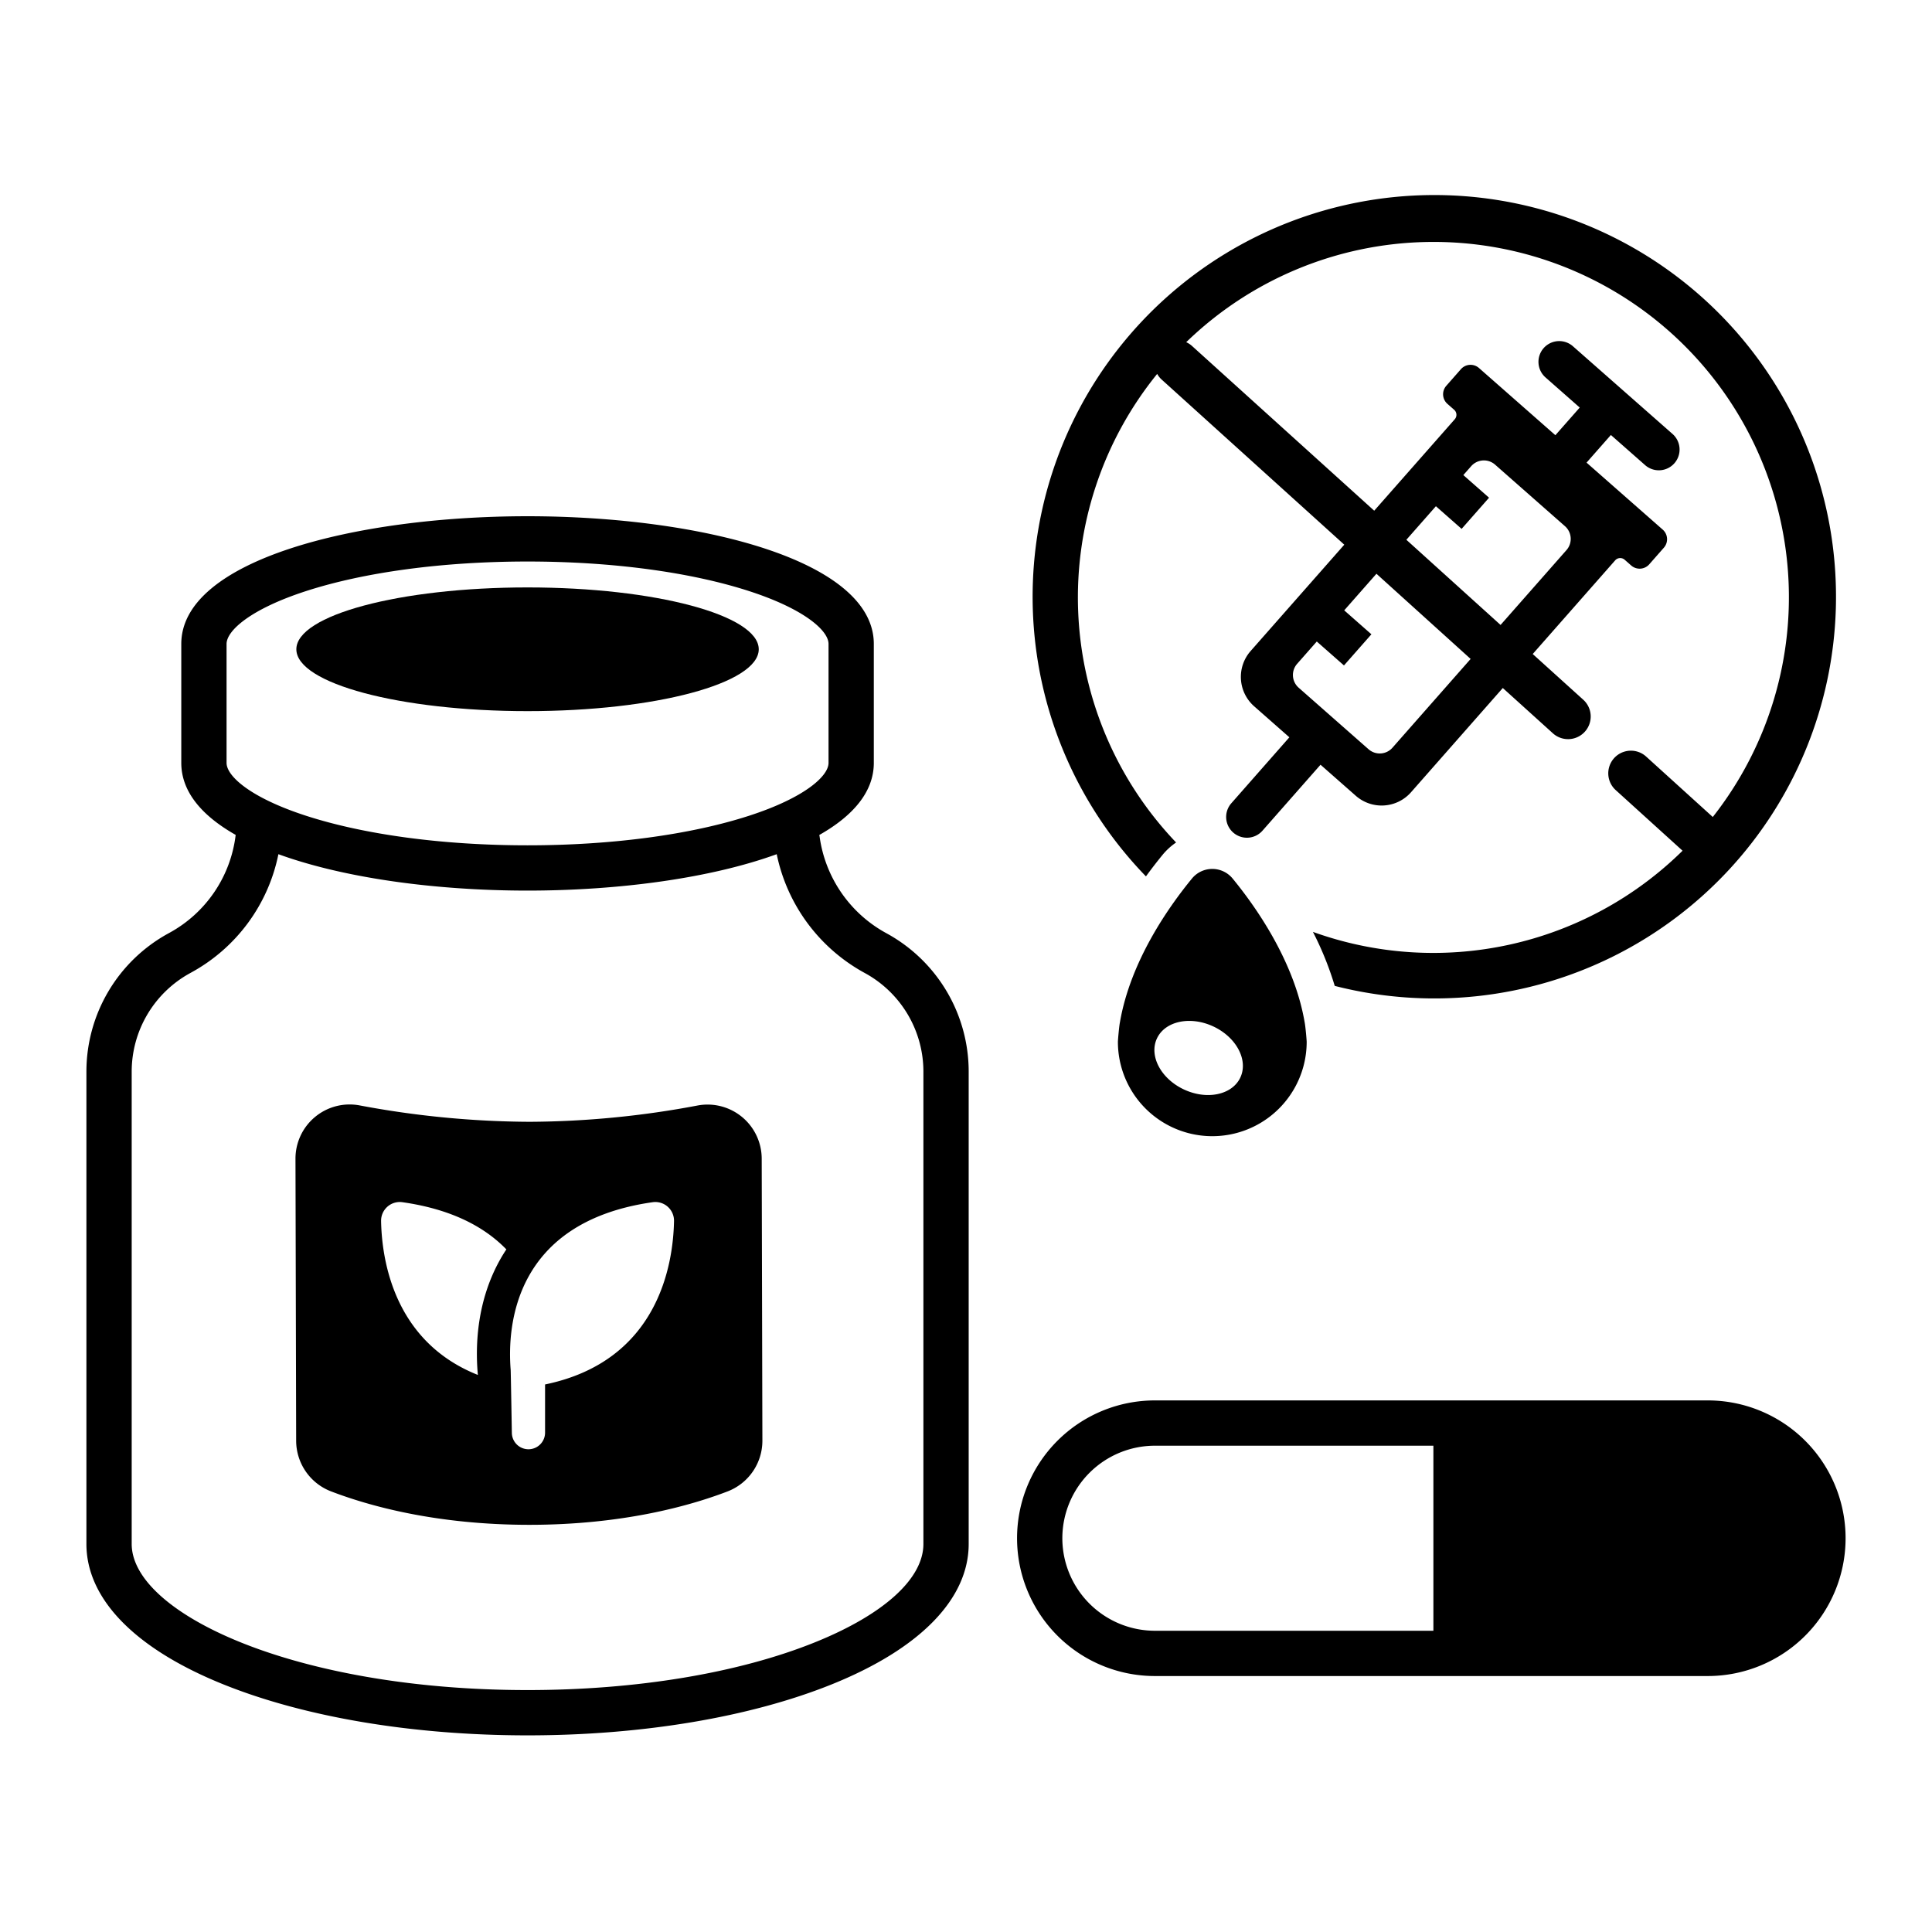 <?xml version="1.0" ?>
<svg fill="#000000" width="800px" height="800px" viewBox="0 0 512 512" id="Non-chemical_dietary_supplement" xmlns="http://www.w3.org/2000/svg"><path d="M452.579,371.125H306.052a36.52,36.52,0,0,0,0,73.041H452.579a36.52,36.52,0,1,0,0-73.041ZM281.531,407.646a24.549,24.549,0,0,1,24.52-24.52h73.812v49.041h-73.812A24.549,24.549,0,0,1,281.531,407.646Z"/><path d="M308.138,226.49a17.023,17.023,0,0,1,3.541-3.223,94.028,94.028,0,0,1-5.017-124.175,5.942,5.942,0,0,0,1.142,1.453l48.445,43.803c-12.823,14.559-24.819,28.178-24.819,28.178a10.377,10.377,0,0,0,.931,14.645l9.336,8.22L326.315,212.87a5.5,5.5,0,0,0,8.258,7.268l15.381-17.476,9.339,8.223a10.376,10.376,0,0,0,14.645-.931S385.622,196.68,398.255,182.33l13.251,11.981a6,6,0,1,0,8.049-8.9l-13.37-12.089c9.702-11.02,18.634-21.167,21.852-24.824a1.781,1.781,0,0,1,2.518-.156l1.724,1.516a3.393,3.393,0,0,0,4.789-.307l3.877-4.408a3.393,3.393,0,0,0-.307-4.789L420.452,122.6l6.449-7.324,9.069,7.985a5.5,5.5,0,0,0,7.27-8.256L416.848,91.768a5.5,5.5,0,1,0-7.269,8.256l9.066,7.982-6.453,7.328L391.946,97.528a3.393,3.393,0,0,0-4.789.307l-3.877,4.408a3.393,3.393,0,0,0,.307,4.789l1.773,1.559a1.781,1.781,0,0,1,.165,2.518c-3.164,3.592-11.842,13.444-21.344,24.233L315.853,91.645a5.935,5.935,0,0,0-1.495-.96A94.16,94.16,0,0,1,453.905,216.513L436.21,200.467a6,6,0,0,0-8.061,8.889l17.747,16.093a94.092,94.092,0,0,1-97.957,21.511,84.44,84.44,0,0,1,5.779,14.313,106.453,106.453,0,1,0-50.03-29.021C305.205,230.167,306.707,228.236,308.138,226.49ZM380.53,134.156l6.814,6,7.27-8.256-6.814-6,2.081-2.362a4.485,4.485,0,0,1,6.33-.403l18.524,16.311a4.485,4.485,0,0,1,.402,6.33L397.665,165.618l-24.963-22.572Zm-15.76,17.897,24.963,22.572L369.013,198.156a4.486,4.486,0,0,1-6.331.402l-18.524-16.31a4.486,4.486,0,0,1-.402-6.33l5.206-5.912,7.204,6.343,7.27-8.256-7.204-6.343Z"/><path d="M315.871,232.832c-6.335,7.724-16.325,22.018-19.079,38.09-.229,1.09-.537,4.77-.537,5.164a25.014,25.014,0,0,0,50.028,0c0-.393-.308-4.074-.537-5.164-2.754-16.072-12.745-30.366-19.079-38.09A6.975,6.975,0,0,0,315.871,232.832Zm12.832,52.723c-2.161,4.608-8.86,6.023-14.962,3.161s-9.298-8.917-7.138-13.524,8.859-6.022,14.962-3.161S330.863,280.947,328.702,285.555Z"/><path d="M235.062,247.401l-.362-.199a34.464,34.464,0,0,1-17.488-25.447c-.022-.162-.055-.32-.09-.477,9.001-5.091,14.448-11.474,14.448-19.108V170.654c0-22.221-46.163-33.847-91.765-33.847S48.042,148.433,48.042,170.654v31.516c0,7.624,5.434,14,14.414,19.087a34.165,34.165,0,0,1-17.558,25.952l-.341.189A41.756,41.756,0,0,0,22.9,284v125.166c0,14.557,12.87,27.764,36.239,37.187,21.644,8.727,50.292,13.533,80.666,13.533s59.022-4.807,80.666-13.533c23.37-9.423,36.24-22.63,36.24-37.187V284A41.751,41.751,0,0,0,235.062,247.401ZM60.042,202.169V170.654c0-3.571,6.485-9.279,20.973-13.983,15.616-5.071,36.495-7.863,58.791-7.863s43.176,2.792,58.792,7.863c14.487,4.704,20.973,10.412,20.973,13.983v31.516c0,3.571-6.485,9.28-20.973,13.984-15.616,5.07-36.495,7.863-58.792,7.863s-43.175-2.793-58.791-7.863C66.527,211.45,60.042,205.741,60.042,202.169Zm184.67,206.997c0,9.198-10.471,18.695-28.727,26.057-20.251,8.166-47.305,12.663-76.179,12.663C77.983,447.886,34.9,427.48,34.9,409.166V284a29.763,29.763,0,0,1,15.447-26.093l.341-.189a46.089,46.089,0,0,0,23.091-31.348c17.528,6.379,41.855,9.646,66.026,9.646,24.174,0,48.505-3.268,66.034-9.648a46.527,46.527,0,0,0,23.078,31.347l.361.199a29.758,29.758,0,0,1,15.434,26.086Z"/><ellipse cx="139.806" cy="172.066" rx="61.27" ry="16.392"/><path d="M138.659,367.521l.01.002a5.042,5.042,0,0,0,.532.048,4.29,4.29,0,0,1-.532-.05Z"/><path d="M184.859,292.971a244.421,244.421,0,0,1-44.574,4.318A248.879,248.879,0,0,1,95.28,292.938a14.351,14.351,0,0,0-16.975,14.156l.18,74.749a14.393,14.393,0,0,0,9.27,13.396c9.963,3.82,27.784,8.854,52.53,8.854,24.71,0,42.516-5.019,52.487-8.837a14.387,14.387,0,0,0,9.269-13.465l-.181-74.739A14.352,14.352,0,0,0,184.859,292.971ZM132.3,334.229c-5.824,10.652-6.331,21.918-5.716,29.488.019.217.038.442.066.66-22.25-8.835-25.456-30.455-25.656-40.749a4.956,4.956,0,0,1,5.615-5.038c13.218,1.877,21.901,6.646,27.584,12.514C133.523,332.103,132.892,333.142,132.3,334.229Zm12.148,32.668v12.769a4.401,4.401,0,0,1-8.803,0s-.275-16.169-.314-16.652c-.923-11.524.821-39.192,37.674-44.424a4.956,4.956,0,0,1,5.615,5.038C178.395,335.114,174.44,360.707,144.447,366.897Z"/></svg>